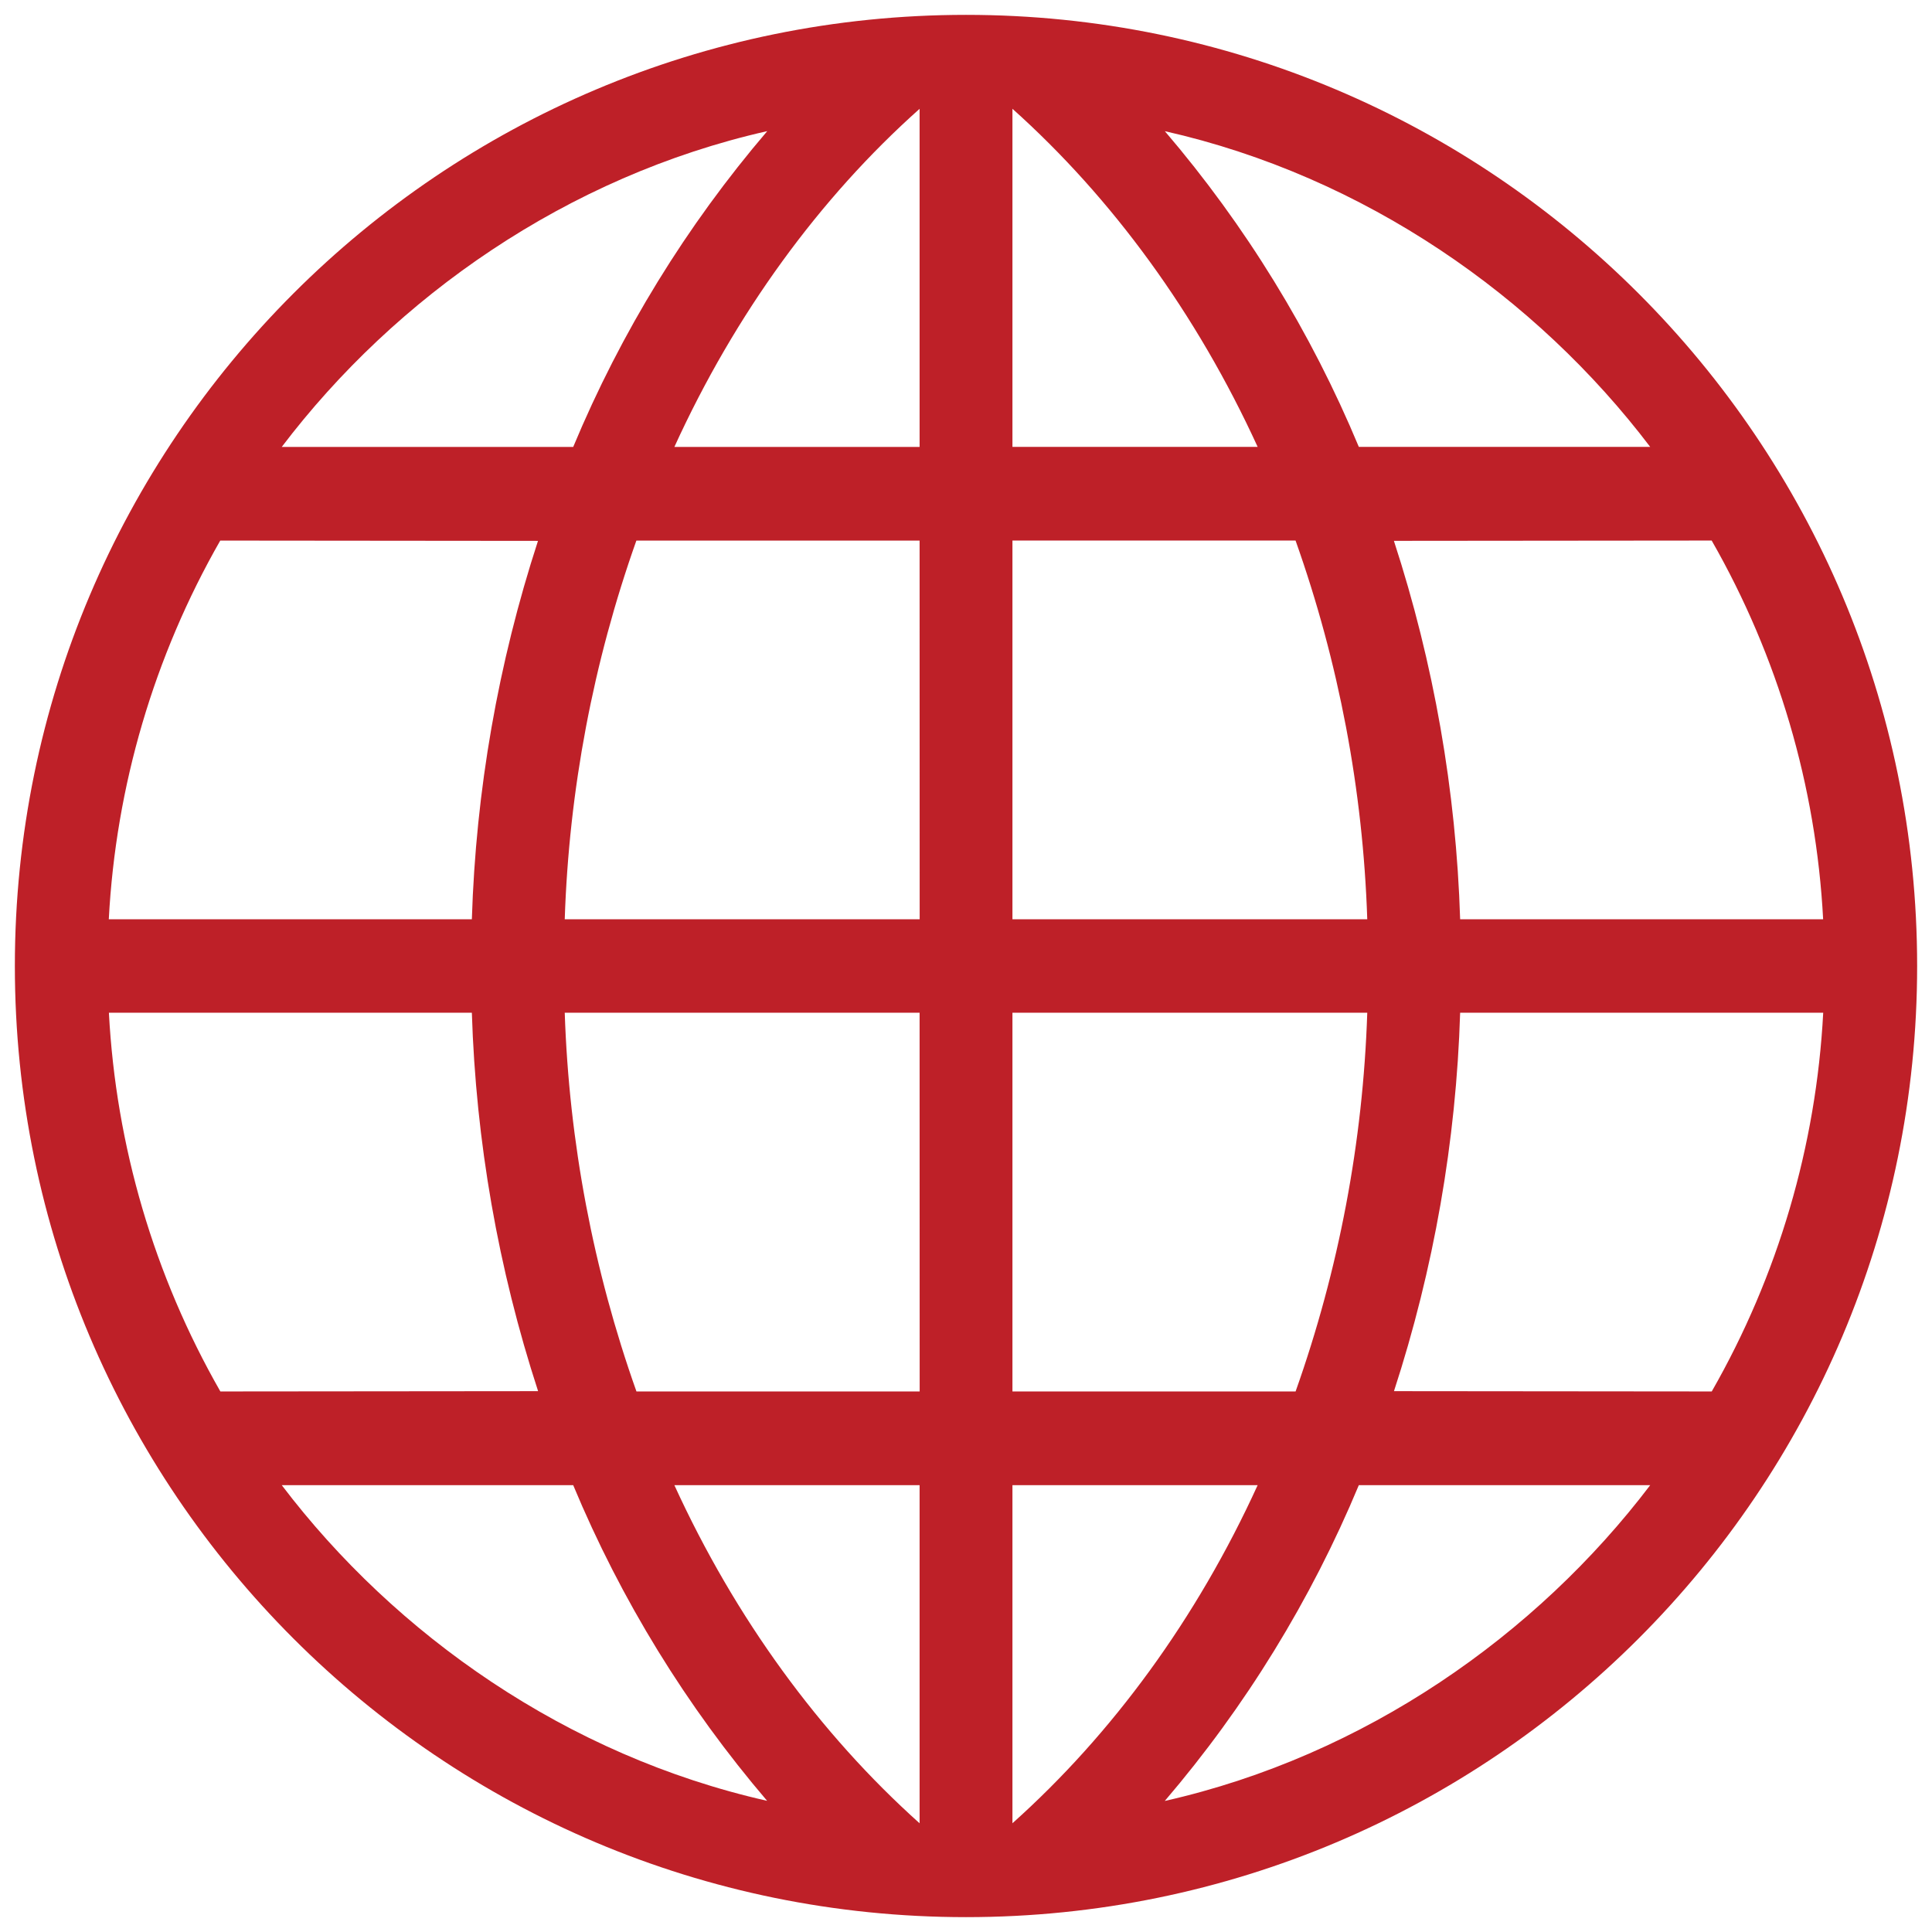 <svg width="520" height="520" viewBox="0 0 520 520" fill="none" xmlns="http://www.w3.org/2000/svg">
<g filter="url(#filter0_d)">
<path d="M516 256C516 397.39 401.38 512 260 512C118.62 512 4 397.39 4 256C4 114.61 118.62 0 260 0C401.38 0 516 114.63 516 256ZM127 243.42C128.077 208.801 134.07 174.511 144.8 141.58L59.28 141.5C41.45 172.665 31.175 207.576 29.28 243.43L127 243.42ZM247.51 141.5H171.28C159.653 174.28 153.15 208.658 152 243.42H247.53L247.51 141.5ZM247.51 25.29C220.59 49.29 197.88 80.42 181.51 116.29H247.51V25.29ZM75.85 116.29H154.28C167.151 85.406 184.774 56.726 206.51 31.29C152.55 43.48 106.41 76 75.84 116.28L75.85 116.29ZM490.7 243.42C488.809 207.565 478.533 172.653 460.7 141.49L375.17 141.57C385.909 174.504 391.913 208.797 393 243.42H490.7ZM272.5 243.42H368C366.854 208.652 360.344 174.27 348.7 141.49H272.5V243.42ZM272.5 116.28H338.5C322.08 80.42 299.37 49.33 272.5 25.28V116.28ZM313.5 31.28C335.244 56.71 352.868 85.392 365.73 116.28H444.15C413.59 76 367.45 43.48 313.5 31.3V31.28ZM29.31 268.57C31.202 304.428 41.477 339.343 59.31 370.51L144.83 370.43C134.087 337.494 128.084 303.197 127 268.57H29.31ZM247.51 268.57H152C153.154 303.34 159.664 337.724 171.3 370.51H247.53L247.51 268.57ZM247.51 395.74H181.51C197.93 431.6 220.64 462.66 247.51 486.74V395.74ZM206.51 480.74C184.774 455.304 167.151 426.624 154.28 395.74H75.84C106.41 436 152.55 468.54 206.5 480.7L206.51 480.74ZM393 268.57C391.921 303.196 385.924 337.492 375.19 370.43L460.72 370.51C478.557 339.345 488.832 304.429 490.72 268.57H393ZM272.5 370.51H348.71C360.352 337.726 366.859 303.341 368 268.57H272.5V370.51ZM272.5 486.73C299.41 462.66 322.13 431.6 338.5 395.73H272.5V486.73ZM444.15 395.73H365.73C352.868 426.618 335.244 455.3 313.5 480.73C367.45 468.54 413.59 436 444.15 395.74V395.73Z" fill="#BE2028"/>
</g>
<defs>
<filter id="filter0_d" x="0" y="0" width="520" height="520" filterUnits="userSpaceOnUse" color-interpolation-filters="sRGB">
<feFlood flood-opacity="0" result="BackgroundImageFix"/>
<feColorMatrix in="SourceAlpha" type="matrix" values="0 0 0 0 0 0 0 0 0 0 0 0 0 0 0 0 0 0 127 0" result="hardAlpha"/>
<feOffset dy="4"/>
<feGaussianBlur stdDeviation="2"/>
<feComposite in2="hardAlpha" operator="out"/>
<feColorMatrix type="matrix" values="0 0 0 0 0 0 0 0 0 0 0 0 0 0 0 0 0 0 0.25 0"/>
<feBlend mode="normal" in2="BackgroundImageFix" result="effect1_dropShadow"/>
<feBlend mode="normal" in="SourceGraphic" in2="effect1_dropShadow" result="shape"/>
</filter>
</defs>
</svg>
